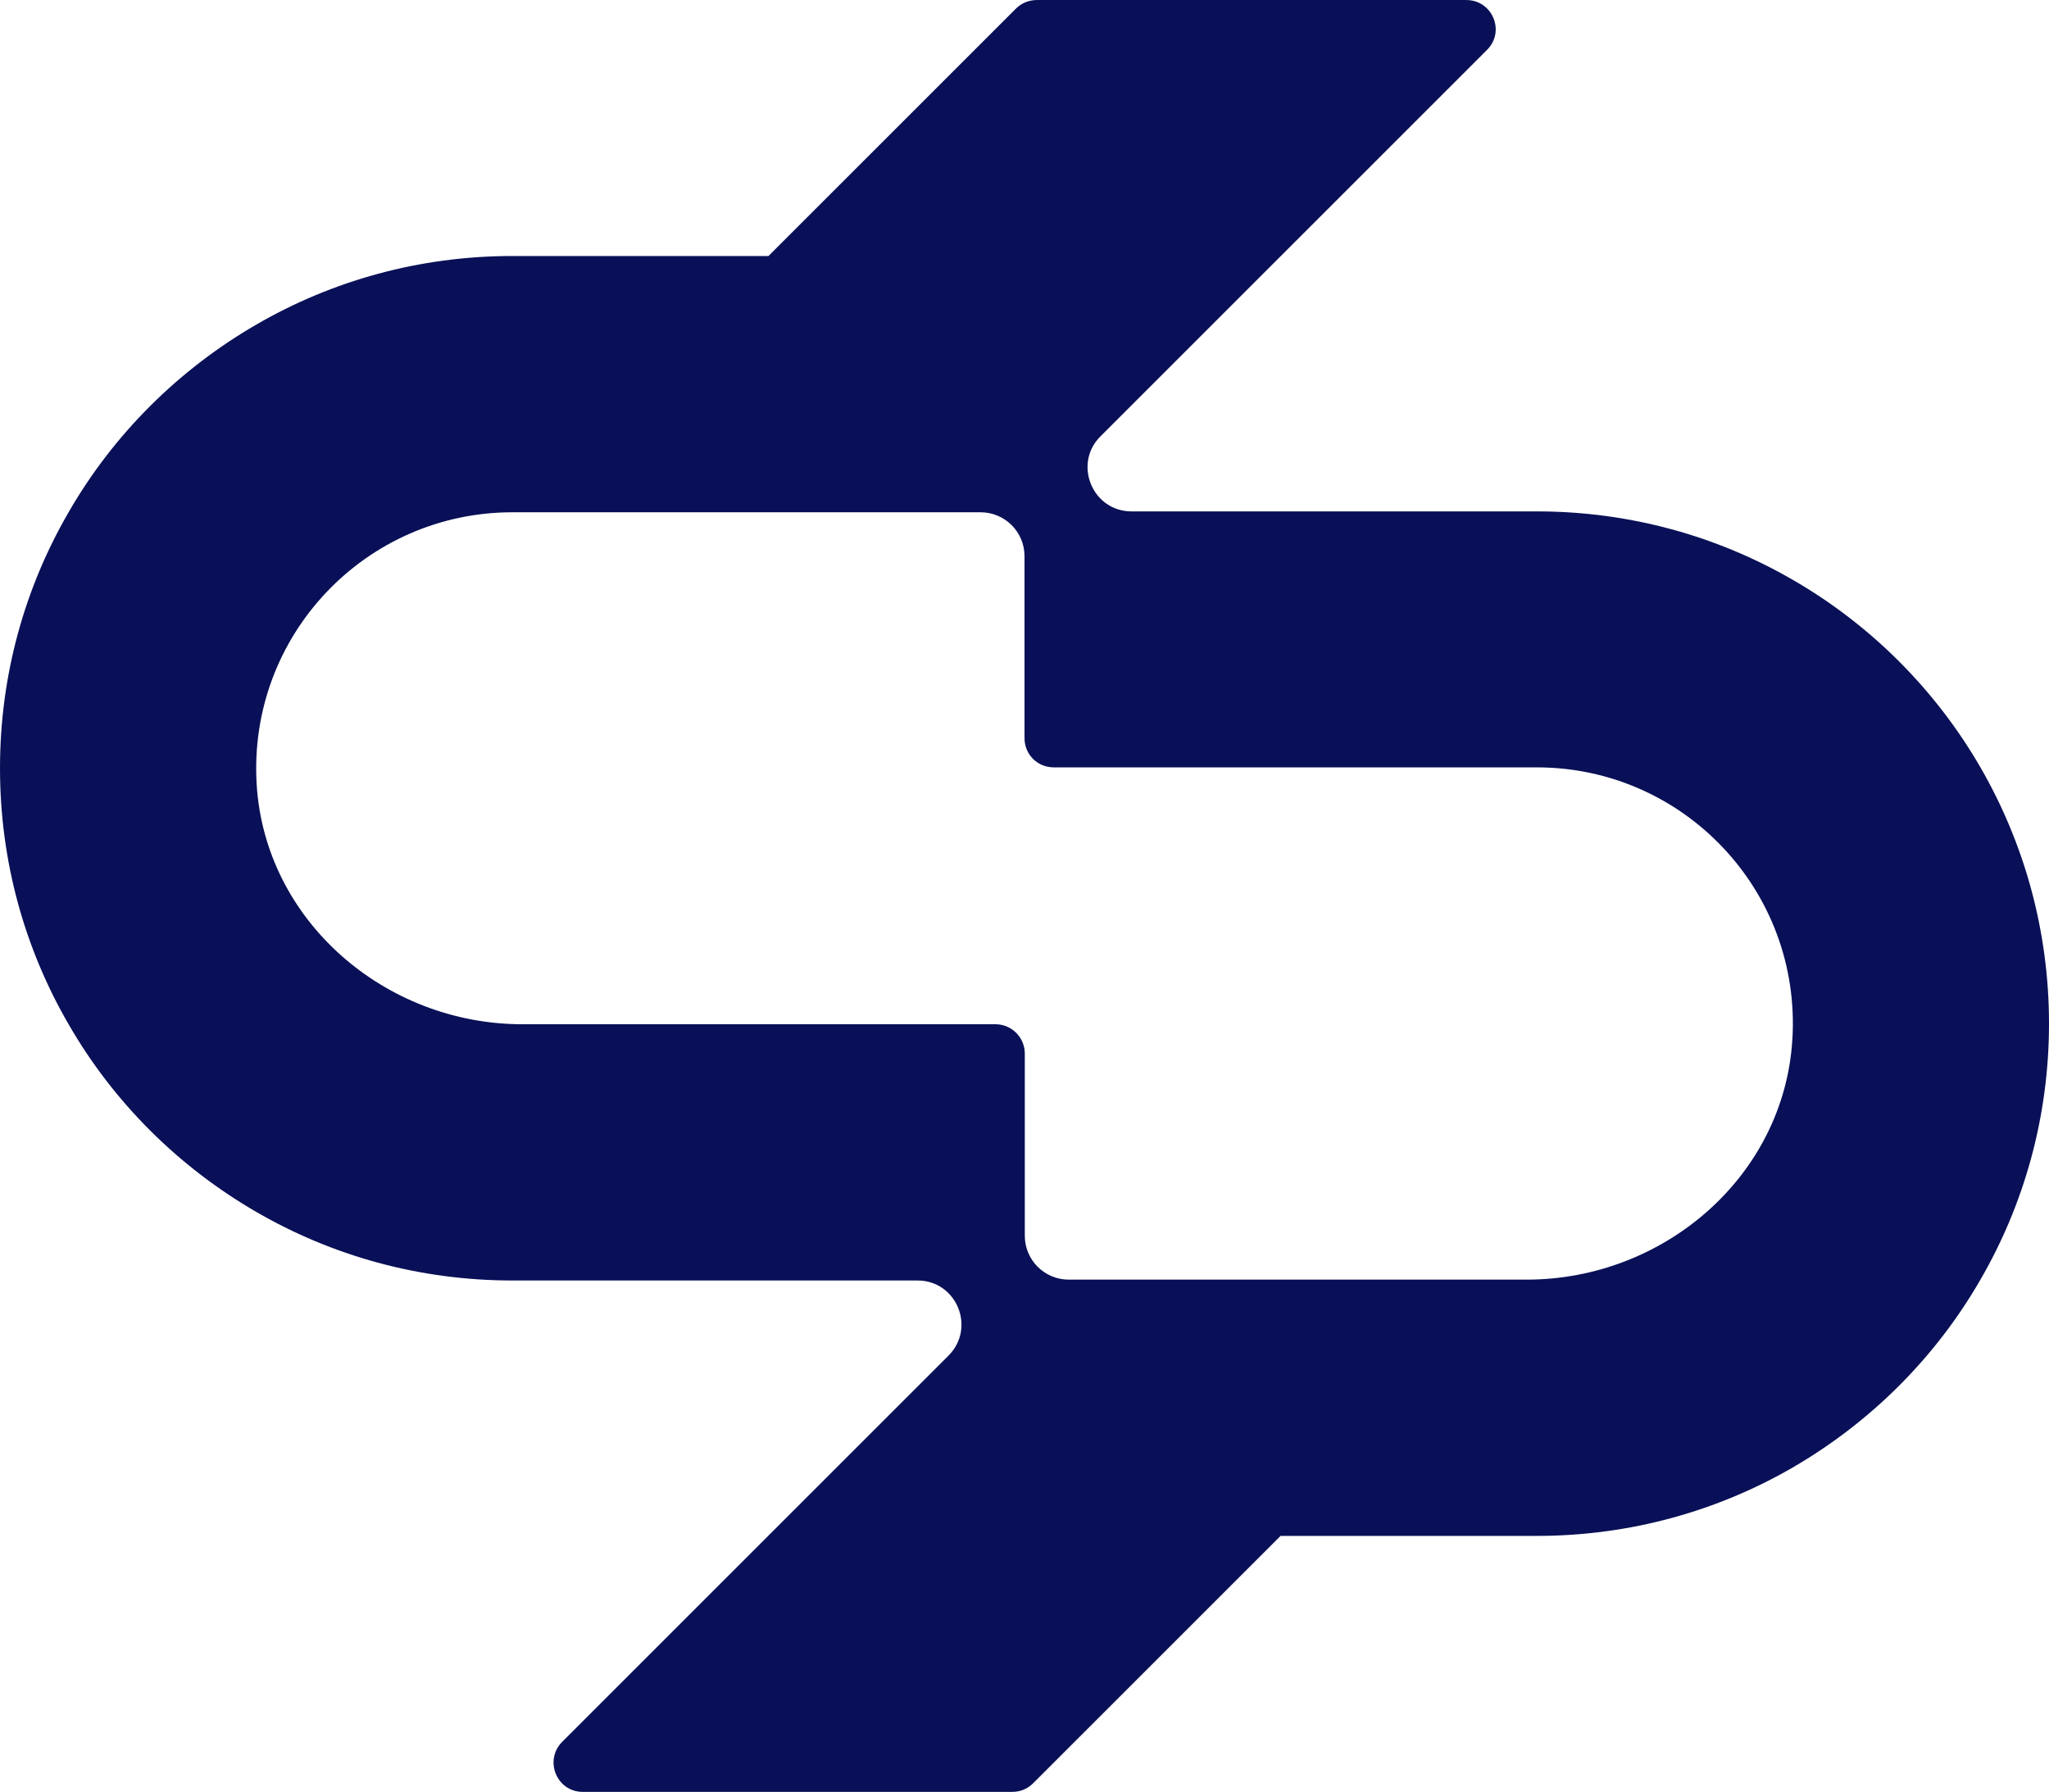 <svg xmlns="http://www.w3.org/2000/svg" data-name="Layer 3" viewBox="0 0 920.51 805.21"><path d="M889.71 344.83c-20.14-34.88-49.36-64.1-84.23-84.23-33.82-19.61-73.18-30.8-115.03-30.8H508.3c-17.5 0-26.32-21.32-13.95-33.69l81.07-81.07 92.66-92.66c8.29-8.29 2.37-22.37-9.34-22.37H465.79c-3.42 0-6.84 1.32-9.34 3.82L345.24 115.04H230.21c-41.98 0-81.21 11.19-115.03 30.8-35.01 20.27-64.23 49.36-84.37 84.36C11.19 264.02 0 303.24 0 345.22s11.19 81.21 30.8 115.03c20.14 35.01 49.36 64.1 84.37 84.36 33.82 19.61 73.05 30.8 115.03 30.8h182.02c17.5 0 26.32 21.19 13.95 33.69l-81.07 81.07-92.52 92.53c-8.29 8.29-2.5 22.51 9.21 22.51h192.95c3.55 0 6.84-1.32 9.34-3.82l111.21-111.21h115.16c41.85 0 81.21-11.19 115.03-30.8 34.88-20.27 64.1-49.36 84.23-84.36 19.61-33.82 30.8-73.18 30.8-115.03s-11.19-81.21-30.8-115.16Zm-84.5 122.27c-3.69 61.46-57.65 107.92-119.37 107.92H480.13c-10.92 0-19.74-8.82-19.74-19.74v-81.86c0-7.24-5.92-13.16-13.16-13.16H234.67c-61.6 0-115.69-46.46-119.37-107.92-3.95-66.73 48.96-122.14 114.9-122.14h210.32c10.92 0 19.74 8.82 19.74 19.74v81.73c0 7.37 5.79 13.16 13.16 13.16h217.03c65.81 0 118.85 55.41 114.77 122.27Z" data-name="Layer 1" style="fill:#091057"/></svg>